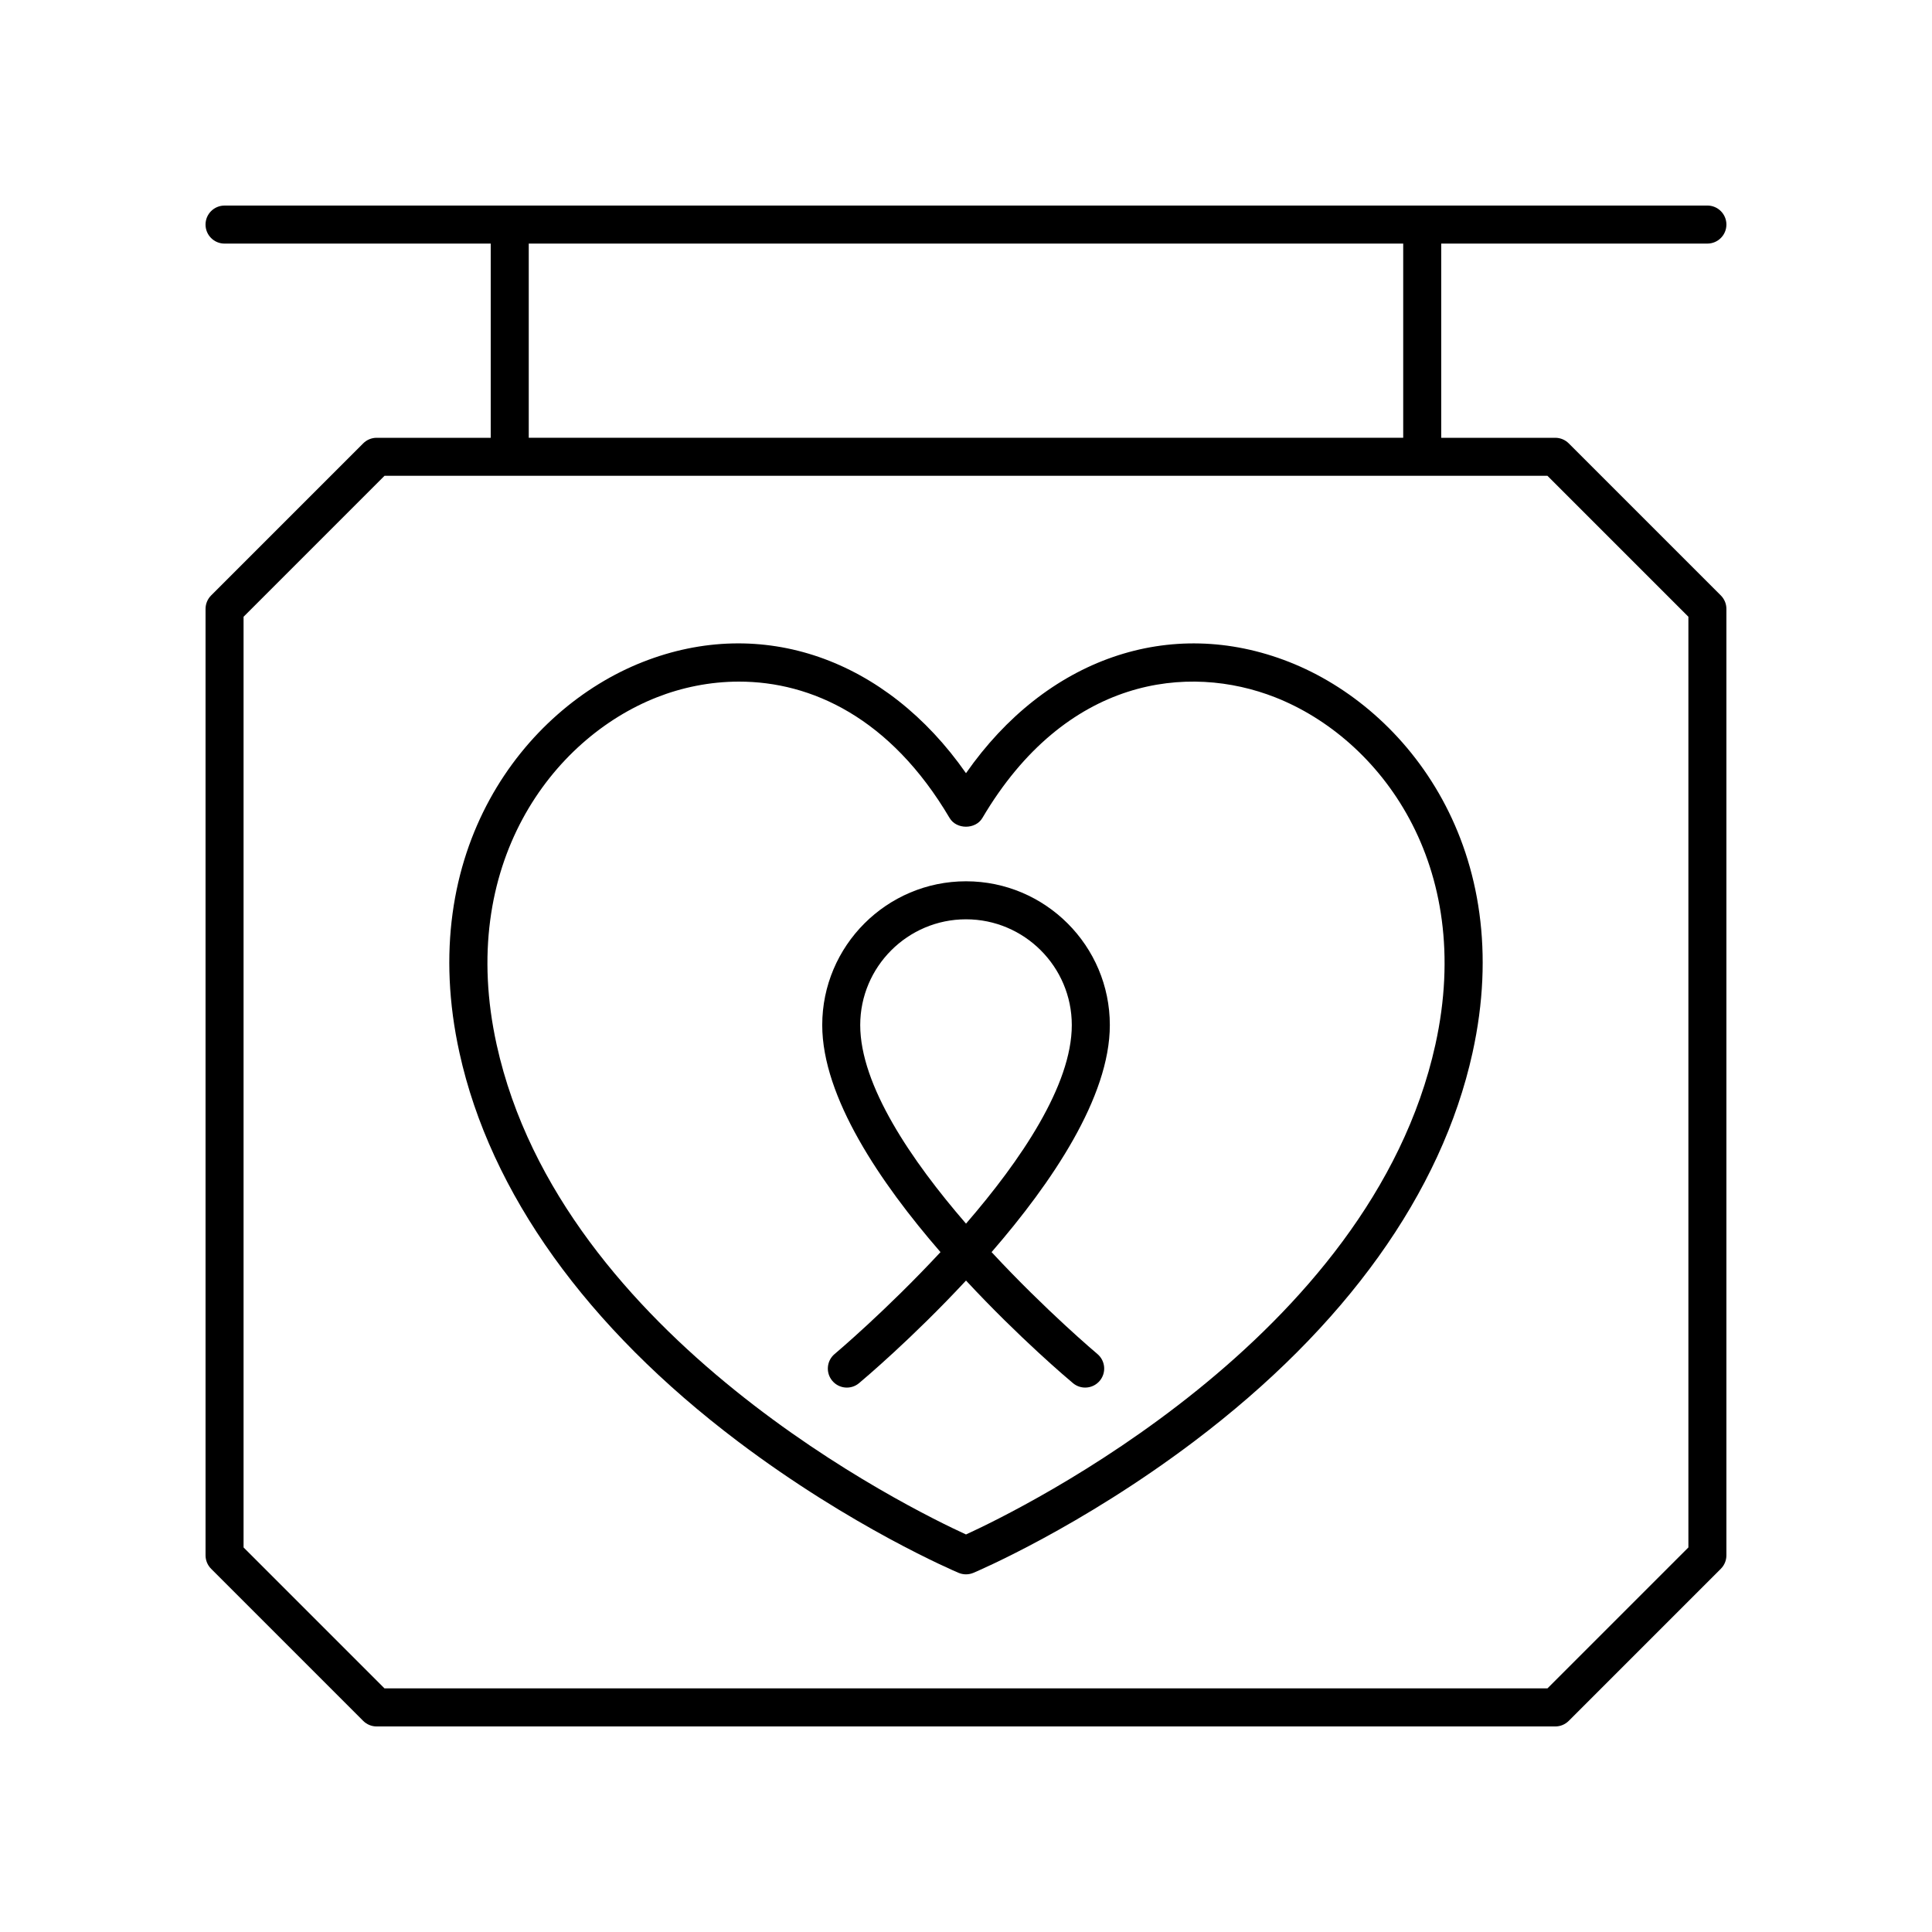 <?xml version="1.0" encoding="UTF-8"?>
<!-- Uploaded to: ICON Repo, www.iconrepo.com, Generator: ICON Repo Mixer Tools -->
<svg fill="#000000" width="800px" height="800px" version="1.1" viewBox="144 144 512 512" xmlns="http://www.w3.org/2000/svg">
 <g>
  <path d="m240.25 600.05c0.945 0.945 2.227 1.477 3.562 1.477h312.36c1.336 0 2.617-0.531 3.562-1.477l40.305-40.305c0.945-0.945 1.477-2.227 1.477-3.562v-250.82c0-1.336-0.531-2.617-1.477-3.562l-40.305-40.305c-0.945-0.945-2.227-1.477-3.562-1.477h-30.234v-51.469h70.539c2.781 0 5.039-2.254 5.039-5.039 0-2.781-2.254-5.039-5.039-5.039l-392.97 0.004c-2.781 0-5.039 2.254-5.039 5.039 0 2.781 2.254 5.039 5.039 5.039h70.539v51.469l-30.234-0.004c-1.336 0-2.617 0.531-3.562 1.477l-40.305 40.305c-0.941 0.945-1.473 2.227-1.473 3.562v250.82c0 1.336 0.531 2.617 1.477 3.562zm43.875-391.5h231.74v51.469h-231.74zm-75.578 98.898 37.352-37.352h308.19l37.352 37.352v246.64l-37.352 37.352h-308.19l-37.352-37.352z"/>
  <path d="m339.56 526c30.062 22.703 57.332 34.336 58.477 34.82 0.625 0.262 1.293 0.395 1.961 0.395s1.332-0.133 1.961-0.395c1.145-0.484 28.41-12.117 58.473-34.82 40.102-30.285 65.625-65.902 73.801-103 11.77-53.391-16.938-91.113-48.586-103.57-31.59-12.426-64.473-0.867-85.648 29.473-21.188-30.336-54.066-41.91-85.652-29.473-31.645 12.453-60.348 50.176-48.582 103.57 8.172 37.098 33.691 72.715 73.797 103zm-21.527-197.19c6.644-2.613 14.07-4.176 21.809-4.176 19.109 0 40.105 9.52 55.816 36.148 1.812 3.07 6.867 3.074 8.68-0.004 22.07-37.406 54.566-41.043 77.617-31.973 27.797 10.938 52.934 44.402 42.438 92.023-17.168 77.859-109.7 123.09-124.39 129.82-14.703-6.734-107.24-51.965-124.39-129.82-10.496-47.621 14.637-81.082 42.43-92.02z"/>
  <path d="m365.19 502.82c-2.133 1.785-2.414 4.965-0.633 7.098 1.785 2.137 4.965 2.422 7.098 0.633 1.191-0.996 14.172-11.938 28.348-27.191 14.176 15.254 27.152 26.195 28.348 27.191 0.941 0.789 2.09 1.172 3.231 1.172 1.438 0 2.871-0.613 3.867-1.805 1.785-2.133 1.5-5.312-0.633-7.098-0.289-0.242-13.688-11.539-28.039-26.996 15.969-18.41 31.34-41.082 31.34-60.164 0-21.012-17.098-38.109-38.109-38.109-21.012 0-38.109 17.098-38.109 38.109 0 19.082 15.371 41.758 31.34 60.164-14.359 15.457-27.758 26.754-28.047 26.996zm6.777-87.16c0-15.457 12.574-28.035 28.035-28.035 15.457 0 28.035 12.574 28.035 28.035 0 15.938-13.531 35.848-28.035 52.617-14.504-16.77-28.035-36.68-28.035-52.617z"/>
 </g>
</svg>